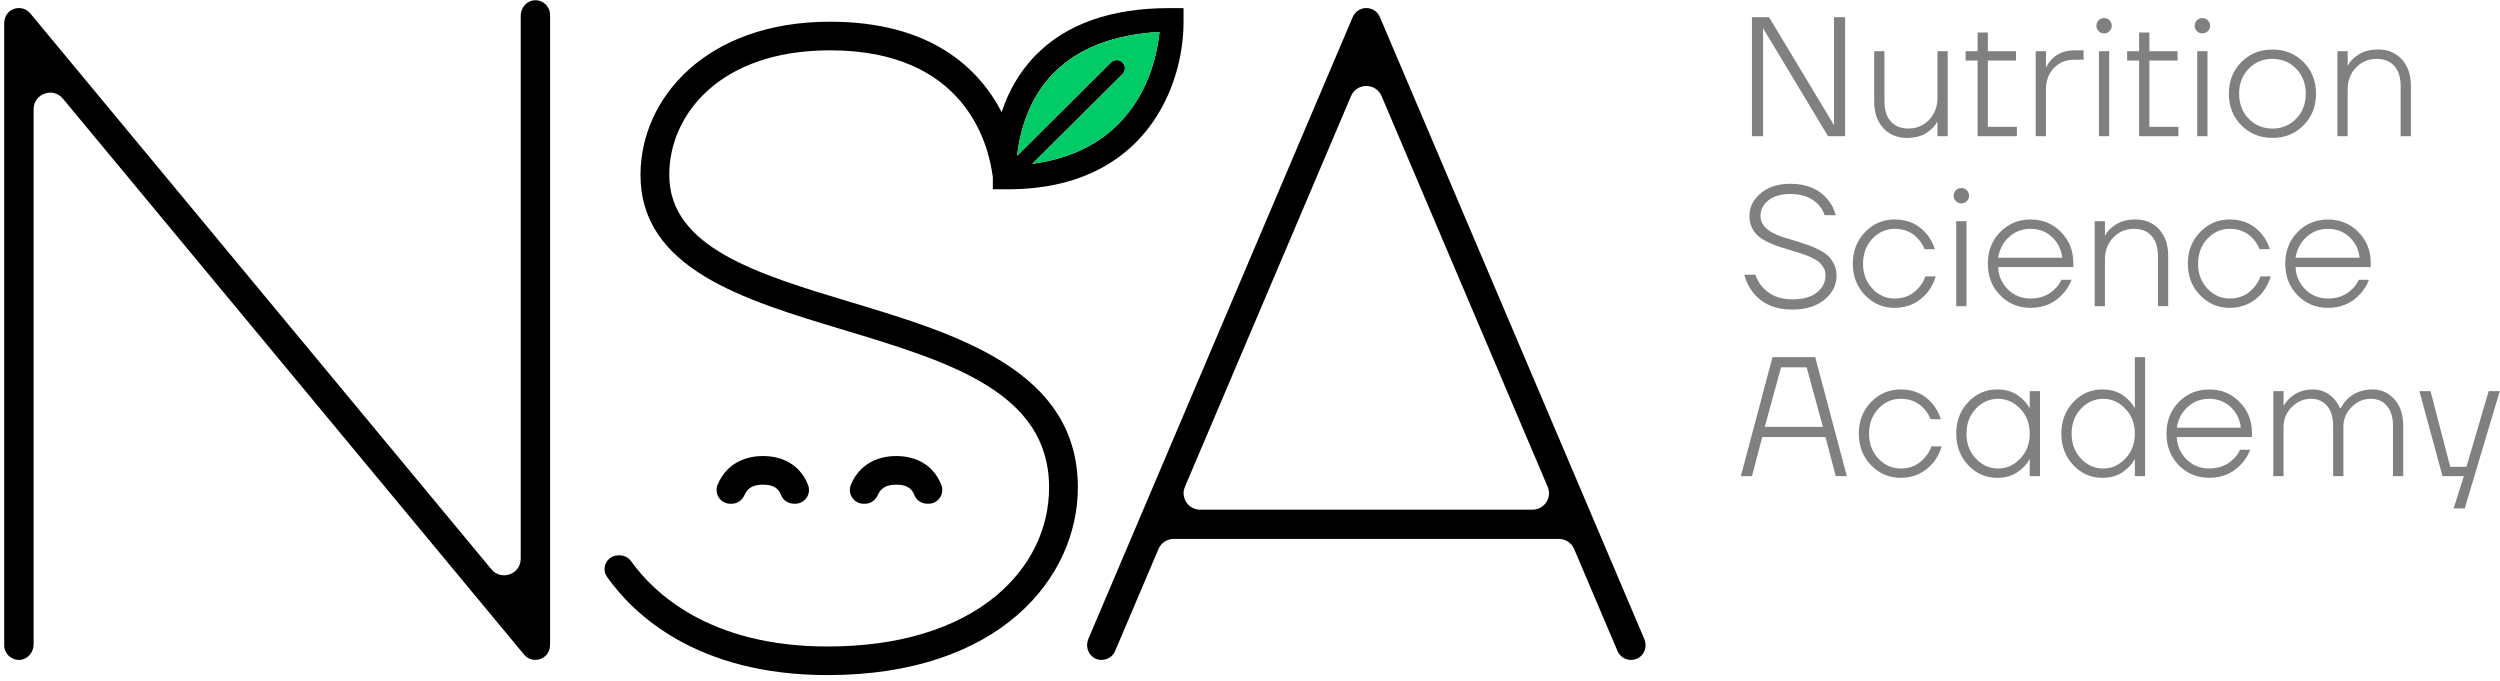<?xml version="1.0" encoding="UTF-8"?> <svg xmlns="http://www.w3.org/2000/svg" width="404" height="110" viewBox="0 0 404 110" fill="none"> <path d="M283.116 22.008V2.782H285.878L296.375 20.225H296.404L296.375 19.95V2.782H298.172V22.008H295.41L284.913 4.566H284.885L284.913 4.84V22.008H283.116Z" fill="#808080"></path> <path d="M302.868 16.38V8.275H304.525V16.376C304.525 17.788 304.871 18.87 305.56 19.631C306.253 20.392 307.196 20.771 308.393 20.771C309.72 20.771 310.831 20.304 311.736 19.369C312.638 18.435 313.088 17.254 313.088 15.827V8.275H314.746V22.009H313.088V19.675H313.06C312.692 20.37 312.101 20.979 311.291 21.5C310.482 22.021 309.421 22.283 308.113 22.283C306.567 22.283 305.306 21.753 304.329 20.689C303.351 19.628 302.865 18.189 302.865 16.376L302.868 16.38Z" fill="#808080"></path> <path d="M317.645 9.787V8.275H319.578V5.254H321.236V8.275H325.792V9.787H321.236V20.499H325.932V22.011H319.578V9.787H317.645Z" fill="#808080"></path> <path d="M328.971 22.008V8.275H330.628V10.883H330.657C330.895 10.372 331.219 9.914 331.625 9.51C332.546 8.594 333.733 8.136 335.187 8.136H336.708V9.649H335.187C333.86 9.649 332.771 10.094 331.914 10.981C331.057 11.868 330.628 13.027 330.628 14.457V22.012H328.971V22.008Z" fill="#808080"></path> <path d="M339.137 5.036C338.899 4.799 338.778 4.506 338.778 4.158C338.778 3.811 338.899 3.517 339.137 3.281C339.375 3.044 339.67 2.924 340.019 2.924C340.369 2.924 340.664 3.044 340.902 3.281C341.14 3.517 341.261 3.811 341.261 4.158C341.261 4.506 341.14 4.799 340.902 5.036C340.664 5.276 340.369 5.393 340.019 5.393C339.67 5.393 339.375 5.273 339.137 5.036ZM339.191 22.011V8.275H340.848V22.008H339.191V22.011Z" fill="#808080"></path> <path d="M343.747 9.787V8.275H345.681V5.254H347.338V8.275H351.894V9.787H347.338V20.499H352.034V22.011H345.681V9.787H343.747Z" fill="#808080"></path> <path d="M355.018 5.036C354.78 4.799 354.66 4.506 354.66 4.158C354.66 3.811 354.78 3.517 355.018 3.281C355.256 3.044 355.552 2.924 355.901 2.924C356.25 2.924 356.546 3.044 356.784 3.281C357.022 3.517 357.142 3.811 357.142 4.158C357.142 4.506 357.022 4.799 356.784 5.036C356.546 5.276 356.25 5.393 355.901 5.393C355.552 5.393 355.256 5.273 355.018 5.036ZM355.072 22.011V8.275H356.73V22.008H355.072V22.011Z" fill="#808080"></path> <path d="M362.2 20.253C360.857 18.899 360.184 17.194 360.184 15.145C360.184 13.096 360.857 11.391 362.2 10.037C363.543 8.683 365.22 8.004 367.226 8.004C369.233 8.004 370.91 8.683 372.253 10.037C373.596 11.391 374.269 13.096 374.269 15.145C374.269 17.194 373.596 18.899 372.253 20.253C370.906 21.608 369.233 22.286 367.226 22.286C365.22 22.286 363.543 21.608 362.2 20.253ZM363.388 11.107C362.356 12.168 361.842 13.516 361.842 15.145C361.842 16.774 362.356 18.122 363.388 19.183C364.42 20.244 365.699 20.777 367.226 20.777C368.754 20.777 370.033 20.247 371.065 19.183C372.097 18.122 372.611 16.774 372.611 15.145C372.611 13.516 372.097 12.171 371.065 11.107C370.033 10.046 368.754 9.513 367.226 9.513C365.699 9.513 364.42 10.043 363.388 11.107Z" fill="#808080"></path> <path d="M377.723 22.008V8.275H379.381V10.608H379.409C379.743 9.929 380.324 9.326 381.162 8.796C382 8.266 383.064 8 384.353 8C385.899 8 387.16 8.531 388.137 9.595C389.112 10.656 389.601 12.095 389.601 13.907V22.008H387.944V13.907C387.944 12.496 387.598 11.413 386.909 10.652C386.217 9.892 385.274 9.513 384.077 9.513C382.749 9.513 381.635 9.98 380.733 10.914C379.832 11.849 379.381 13.03 379.381 14.457V22.011H377.723V22.008Z" fill="#808080"></path> <path d="M281.875 44.395H283.672C283.929 45.165 284.317 45.831 284.831 46.4C286.009 47.719 287.603 48.376 289.609 48.376C291.34 48.376 292.67 48.01 293.6 47.277C294.531 46.545 294.994 45.629 294.994 44.531C294.994 44.237 294.963 43.972 294.899 43.735C294.835 43.498 294.721 43.268 294.553 43.047C294.388 42.826 294.235 42.639 294.096 42.485C293.956 42.33 293.731 42.166 293.419 41.989C293.108 41.812 292.864 41.683 292.689 41.591C292.515 41.5 292.216 41.377 291.791 41.222C291.365 41.067 291.064 40.96 290.879 40.906C290.695 40.853 290.355 40.745 289.857 40.591C289.359 40.436 289.028 40.328 288.863 40.275C288.127 40.073 287.511 39.88 287.012 39.697C286.514 39.514 285.971 39.271 285.383 38.971C284.793 38.668 284.32 38.343 283.961 37.995C283.602 37.648 283.3 37.209 283.062 36.676C282.824 36.145 282.704 35.558 282.704 34.917C282.704 33.49 283.31 32.262 284.526 31.236C285.742 30.21 287.342 29.699 289.333 29.699C291.949 29.699 293.966 30.551 295.382 32.253C295.988 32.985 296.414 33.828 296.652 34.779H294.855C294.651 34.138 294.321 33.569 293.861 33.077C292.775 31.924 291.264 31.347 289.33 31.347C287.803 31.347 286.612 31.691 285.768 32.376C284.92 33.064 284.497 33.91 284.497 34.917C284.497 36.18 285.355 37.178 287.066 37.91C287.638 38.166 288.835 38.561 290.657 39.091C291.413 39.331 292.026 39.536 292.495 39.71C292.965 39.883 293.505 40.13 294.112 40.452C294.721 40.774 295.194 41.108 295.534 41.456C295.874 41.803 296.169 42.242 296.417 42.775C296.664 43.306 296.788 43.893 296.788 44.534C296.788 46.055 296.137 47.35 294.842 48.42C293.546 49.49 291.797 50.027 289.606 50.027C286.844 50.027 284.726 49.093 283.253 47.227C282.608 46.384 282.148 45.44 281.872 44.398L281.875 44.395Z" fill="#808080"></path> <path d="M301.389 47.703C300.071 46.34 299.414 44.641 299.414 42.608C299.414 40.575 300.071 38.877 301.389 37.513C302.706 36.149 304.304 35.467 306.18 35.467C308.371 35.467 310.111 36.272 311.4 37.885C311.971 38.58 312.394 39.378 312.67 40.275H311.012C310.755 39.634 310.416 39.085 309.99 38.627C309.031 37.528 307.761 36.979 306.177 36.979C304.777 36.979 303.576 37.516 302.573 38.586C301.57 39.656 301.068 40.998 301.068 42.611C301.068 44.224 301.57 45.563 302.573 46.636C303.576 47.707 304.78 48.243 306.177 48.243C307.78 48.243 309.088 47.65 310.101 46.456C310.581 45.907 310.93 45.314 311.152 44.67H312.81C312.533 45.604 312.101 46.456 311.511 47.224C310.111 48.91 308.333 49.749 306.18 49.749C304.3 49.749 302.703 49.067 301.389 47.703Z" fill="#808080"></path> <path d="M316.07 32.502C315.832 32.266 315.712 31.972 315.712 31.625C315.712 31.277 315.832 30.984 316.07 30.747C316.308 30.51 316.604 30.39 316.953 30.39C317.302 30.39 317.598 30.51 317.836 30.747C318.074 30.984 318.194 31.277 318.194 31.625C318.194 31.972 318.074 32.266 317.836 32.502C317.598 32.742 317.302 32.859 316.953 32.859C316.604 32.859 316.308 32.739 316.07 32.502ZM316.124 49.478V35.745H317.782V49.478H316.124Z" fill="#808080"></path> <path d="M323.223 47.719C321.896 46.365 321.236 44.66 321.236 42.611C321.236 40.562 321.899 38.857 323.223 37.503C324.55 36.148 326.189 35.47 328.141 35.47C330.094 35.47 331.71 36.142 333.044 37.487C334.377 38.832 335.047 40.496 335.047 42.472V43.16H322.893C322.966 44.606 323.5 45.815 324.493 46.785C325.487 47.754 326.703 48.24 328.138 48.24C329.723 48.24 331.021 47.735 332.034 46.728C332.514 46.289 332.872 45.784 333.11 45.215H334.768C334.434 46.077 333.968 46.835 333.358 47.495C331.996 48.998 330.256 49.746 328.138 49.746C326.186 49.746 324.547 49.067 323.22 47.713L323.223 47.719ZM322.893 41.648H333.253C333.104 40.313 332.558 39.198 331.609 38.311C330.659 37.424 329.504 36.979 328.141 36.979C326.779 36.979 325.617 37.418 324.662 38.298C323.703 39.176 323.115 40.294 322.893 41.648Z" fill="#808080"></path> <path d="M338.502 49.475V35.742H340.159V38.075H340.188C340.521 37.396 341.102 36.793 341.94 36.262C342.779 35.732 343.842 35.467 345.131 35.467C346.678 35.467 347.938 35.997 348.916 37.061C349.891 38.122 350.38 39.562 350.38 41.374V49.475H348.722V41.374C348.722 39.962 348.376 38.88 347.687 38.119C346.995 37.358 346.052 36.979 344.855 36.979C343.528 36.979 342.413 37.446 341.512 38.381C340.61 39.315 340.159 40.496 340.159 41.923V49.478H338.502V49.475Z" fill="#808080"></path> <path d="M355.53 47.703C354.212 46.34 353.555 44.641 353.555 42.608C353.555 40.575 354.212 38.877 355.53 37.513C356.847 36.149 358.444 35.467 360.321 35.467C362.512 35.467 364.252 36.272 365.541 37.885C366.112 38.58 366.534 39.378 366.811 40.275H365.153C364.896 39.634 364.556 39.085 364.131 38.627C363.172 37.528 361.902 36.979 360.318 36.979C358.917 36.979 357.717 37.516 356.714 38.586C355.711 39.656 355.209 40.998 355.209 42.611C355.209 44.224 355.711 45.563 356.714 46.636C357.717 47.707 358.921 48.243 360.318 48.243C361.921 48.243 363.229 47.65 364.242 46.456C364.721 45.907 365.071 45.314 365.293 44.67H366.95C366.674 45.604 366.242 46.456 365.652 47.224C364.252 48.91 362.474 49.749 360.321 49.749C358.441 49.749 356.844 49.067 355.53 47.703Z" fill="#808080"></path> <path d="M371.288 47.719C369.96 46.365 369.3 44.66 369.3 42.611C369.3 40.562 369.964 38.857 371.288 37.503C372.615 36.148 374.253 35.47 376.206 35.47C378.158 35.47 379.774 36.142 381.108 37.487C382.441 38.832 383.111 40.496 383.111 42.472V43.16H370.957C371.03 44.606 371.564 45.815 372.558 46.785C373.551 47.754 374.767 48.24 376.202 48.24C377.787 48.24 379.085 47.735 380.098 46.728C380.578 46.289 380.936 45.784 381.175 45.215H382.832C382.499 46.077 382.032 46.835 381.422 47.495C380.06 48.998 378.32 49.746 376.202 49.746C374.25 49.746 372.612 49.067 371.284 47.713L371.288 47.719ZM370.957 41.648H381.317C381.168 40.313 380.622 39.198 379.673 38.311C378.723 37.424 377.568 36.979 376.206 36.979C374.844 36.979 373.681 37.418 372.726 38.298C371.767 39.176 371.18 40.294 370.957 41.648Z" fill="#808080"></path> <path d="M281.322 76.944L286.434 57.718H293.34L298.448 76.944H296.654L294.997 70.627H284.777L283.119 76.944H281.325H281.322ZM285.189 68.979H294.581L291.959 59.366H287.815L285.189 68.979Z" fill="#808080"></path> <path d="M302.357 75.17C301.039 73.806 300.382 72.108 300.382 70.075C300.382 68.041 301.039 66.343 302.357 64.979C303.675 63.615 305.272 62.933 307.148 62.933C309.339 62.933 311.079 63.738 312.368 65.352C312.939 66.046 313.362 66.845 313.638 67.742H311.98C311.723 67.101 311.384 66.551 310.958 66.094C309.999 64.995 308.729 64.445 307.145 64.445C305.745 64.445 304.544 64.982 303.541 66.052C302.538 67.123 302.036 68.464 302.036 70.078C302.036 71.691 302.538 73.029 303.541 74.103C304.544 75.173 305.748 75.71 307.145 75.71C308.748 75.71 310.056 75.116 311.069 73.923C311.549 73.374 311.898 72.78 312.12 72.136H313.778C313.501 73.07 313.07 73.923 312.479 74.69C311.079 76.376 309.301 77.216 307.148 77.216C305.268 77.216 303.671 76.534 302.357 75.17Z" fill="#808080"></path> <path d="M318.061 75.17C316.772 73.806 316.127 72.108 316.127 70.075C316.127 68.041 316.772 66.343 318.061 64.979C319.35 63.615 320.915 62.933 322.757 62.933C324.065 62.933 325.17 63.249 326.072 63.88C326.973 64.512 327.608 65.203 327.977 65.955H328.005V63.208H329.663V76.941H328.005V74.195H327.977C327.608 74.946 326.973 75.637 326.072 76.269C325.17 76.9 324.065 77.216 322.757 77.216C320.915 77.216 319.35 76.534 318.061 75.17ZM319.29 66.052C318.286 67.123 317.785 68.464 317.785 70.078C317.785 71.691 318.286 73.029 319.29 74.103C320.293 75.173 321.496 75.71 322.893 75.71C324.29 75.71 325.449 75.173 326.472 74.103C327.494 73.033 328.005 71.691 328.005 70.078C328.005 68.464 327.494 67.126 326.472 66.052C325.449 64.982 324.255 64.445 322.893 64.445C321.531 64.445 320.293 64.982 319.29 66.052Z" fill="#808080"></path> <path d="M335.048 75.17C333.758 73.806 333.114 72.108 333.114 70.074C333.114 68.041 333.758 66.343 335.048 64.979C336.337 63.615 337.902 62.933 339.743 62.933C341.052 62.933 342.156 63.249 343.058 63.88C343.96 64.512 344.595 65.203 344.963 65.954H344.992V57.715H346.649V76.941H344.992V74.194H344.963C344.595 74.946 343.96 75.637 343.058 76.269C342.156 76.9 341.052 77.216 339.743 77.216C337.902 77.216 336.337 76.534 335.048 75.17ZM336.276 66.052C335.273 67.123 334.771 68.464 334.771 70.078C334.771 71.691 335.273 73.029 336.276 74.103C337.28 75.173 338.483 75.71 339.88 75.71C341.277 75.71 342.436 75.173 343.458 74.103C344.481 73.032 344.992 71.691 344.992 70.078C344.992 68.464 344.481 67.126 343.458 66.052C342.436 64.982 341.242 64.445 339.88 64.445C338.518 64.445 337.28 64.982 336.276 66.052Z" fill="#808080"></path> <path d="M352.091 75.186C350.764 73.831 350.103 72.127 350.103 70.078C350.103 68.029 350.767 66.324 352.091 64.969C353.418 63.615 355.056 62.936 357.009 62.936C358.962 62.936 360.578 63.609 361.911 64.954C363.245 66.299 363.915 67.962 363.915 69.939V70.627H351.761C351.834 72.073 352.367 73.282 353.361 74.251C354.355 75.221 355.571 75.707 357.006 75.707C358.59 75.707 359.889 75.201 360.902 74.194C361.381 73.756 361.74 73.251 361.978 72.682H363.635C363.302 73.544 362.835 74.302 362.226 74.962C360.864 76.464 359.124 77.213 357.006 77.213C355.053 77.213 353.415 76.534 352.088 75.179L352.091 75.186ZM351.761 69.115H362.121C361.972 67.779 361.426 66.665 360.476 65.778C359.527 64.891 358.371 64.445 357.009 64.445C355.647 64.445 354.485 64.884 353.529 65.765C352.57 66.643 351.983 67.76 351.761 69.115Z" fill="#808080"></path> <path d="M367.366 76.944V63.211H369.024V65.544H369.052C369.348 65.049 369.706 64.619 370.129 64.253C371.122 63.375 372.319 62.933 373.72 62.933C375.12 62.933 376.234 63.438 377.174 64.442C377.561 64.881 377.882 65.386 378.139 65.955H378.279C378.501 65.459 378.87 64.957 379.384 64.442C380.47 63.435 381.807 62.933 383.391 62.933C384.807 62.933 385.991 63.464 386.941 64.528C387.89 65.588 388.363 67.028 388.363 68.84V76.941H386.706V68.84C386.706 67.429 386.379 66.346 385.725 65.585C385.07 64.824 384.201 64.445 383.115 64.445C381.937 64.445 380.905 64.891 380.019 65.778C379.136 66.665 378.692 67.732 378.692 68.976V76.941H377.034V68.84C377.034 67.429 376.707 66.346 376.053 65.585C375.399 64.824 374.529 64.445 373.443 64.445C372.265 64.445 371.234 64.891 370.348 65.778C369.465 66.665 369.021 67.732 369.021 68.976V76.941H367.363L367.366 76.944Z" fill="#808080"></path> <path d="M390.983 63.211H392.776L395.955 75.432H398.577L402.168 63.211H403.962L398.298 82.162H396.504L398.161 76.944H394.707L390.976 63.211H390.983Z" fill="#808080"></path> <path d="M137.506 48.837C122.409 44.287 108.153 39.994 108.153 28.256C108.153 18.564 116.281 8.133 134.131 8.133C155.832 8.133 159.731 23.088 160.433 28.572C160.433 28.587 160.439 28.6 160.443 28.613V30.589H162.846C185.275 30.589 191.26 13.639 191.26 3.625V1.311H188.936C179.588 1.311 172.34 3.862 167.39 8.897C164.589 11.745 162.891 14.996 161.871 18.119C158.172 11.018 150.419 3.508 134.134 3.508C114.026 3.508 103.504 15.959 103.504 28.256C103.504 43.426 120.107 48.426 136.16 53.263C153.324 58.434 169.533 63.318 169.533 78.769C169.533 85.455 166.497 91.668 160.986 96.262C154.537 101.635 145.12 104.473 133.75 104.473C114.671 104.473 105.657 95.82 101.99 90.696C101.567 90.106 100.891 89.746 100.161 89.746H99.929C98.132 89.746 97.062 91.76 98.097 93.222C102.342 99.226 112.547 109.095 133.747 109.095C161.528 109.095 174.181 93.373 174.181 78.766C174.181 59.883 154.696 54.011 137.506 48.834V48.837ZM170.279 11.805C174.206 7.811 179.95 5.579 187.38 5.156C187.043 8.357 185.954 13.465 182.547 17.948C178.934 22.709 173.648 25.557 166.815 26.472L181.404 11.966C181.922 11.451 181.922 10.614 181.404 10.097C180.887 9.582 180.045 9.582 179.525 10.097L164.361 25.175C164.805 21.273 166.205 15.937 170.276 11.798L170.279 11.805Z" fill="black"></path> <path d="M118.246 81.408C119.167 81.405 119.951 80.824 120.316 79.984C120.45 79.678 120.637 79.372 120.894 79.113C121.427 78.582 122.215 78.324 123.304 78.324C124.393 78.324 125.136 78.57 125.644 79.078C125.917 79.35 126.108 79.694 126.238 80.032C126.552 80.846 127.355 81.373 128.235 81.395L128.448 81.402C130.041 81.443 131.153 79.861 130.584 78.377C130.264 77.544 129.765 76.657 128.994 75.868C128.025 74.879 126.25 73.699 123.304 73.699C120.357 73.699 118.583 74.87 117.598 75.849C116.814 76.632 116.3 77.515 115.963 78.346C115.369 79.814 116.446 81.414 118.037 81.405H118.246V81.408Z" fill="black"></path> <path d="M139.785 81.408C140.706 81.405 141.49 80.824 141.856 79.984C141.989 79.678 142.176 79.372 142.433 79.113C142.967 78.582 143.754 78.324 144.843 78.324C145.932 78.324 146.675 78.57 147.183 79.078C147.456 79.35 147.647 79.694 147.777 80.032C148.091 80.846 148.895 81.373 149.774 81.395L149.987 81.402C151.581 81.443 152.692 79.861 152.124 78.377C151.803 77.544 151.305 76.657 150.533 75.868C149.565 74.879 147.79 73.699 144.843 73.699C141.897 73.699 140.122 74.87 139.138 75.849C138.353 76.632 137.839 77.515 137.503 78.346C136.909 79.814 137.985 81.414 139.576 81.405H139.785V81.408Z" fill="black"></path> <path d="M179.525 10.103C180.042 9.589 180.883 9.589 181.404 10.103C181.922 10.618 181.922 11.454 181.404 11.972L166.815 26.479C173.648 25.56 178.931 22.712 182.547 17.955C185.954 13.469 187.043 8.364 187.38 5.162C179.95 5.585 174.206 7.814 170.279 11.811C166.208 15.95 164.805 21.282 164.364 25.188L179.528 10.109L179.525 10.103Z" fill="#00CB67"></path> <path d="M86.394 0.041C85.111 0.108 84.146 1.254 84.146 2.532V90.304C84.146 92.799 81.006 93.919 79.409 91.997L4.887 2.157C4.157 1.276 2.877 1.026 1.842 1.626C1.093 2.059 0.68 2.902 0.68 3.764V104.281C0.68 105.626 1.813 106.708 3.182 106.639C4.464 106.573 5.43 105.427 5.43 104.148V17.636C5.43 15.142 8.57 14.021 10.167 15.943L84.689 105.78C85.149 106.336 85.825 106.639 86.521 106.639C87.092 106.639 87.683 106.434 88.159 105.985C88.654 105.521 88.892 104.843 88.892 104.164V2.4C88.892 1.055 87.759 -0.028 86.391 0.041H86.394Z" fill="black"></path> <path d="M265.725 103.277L222.982 2.741C222.61 1.866 221.75 1.301 220.794 1.301C219.839 1.301 218.978 1.869 218.607 2.741L175.88 103.239C175.378 104.416 175.816 105.843 176.975 106.402C178.21 106.999 179.677 106.437 180.204 105.199L187.215 88.71C187.634 87.725 188.602 87.087 189.679 87.087H251.913C252.986 87.087 253.958 87.728 254.377 88.71L261.387 105.199C261.772 106.099 262.651 106.642 263.575 106.642C264.007 106.642 264.451 106.522 264.855 106.27C265.848 105.644 266.182 104.353 265.725 103.277ZM247.646 82.364H193.946C192.031 82.364 190.736 80.423 191.482 78.671L218.33 15.52C219.251 13.355 222.337 13.355 223.258 15.52L250.106 78.671C250.853 80.423 249.557 82.364 247.643 82.364H247.646Z" fill="black"></path> </svg> 